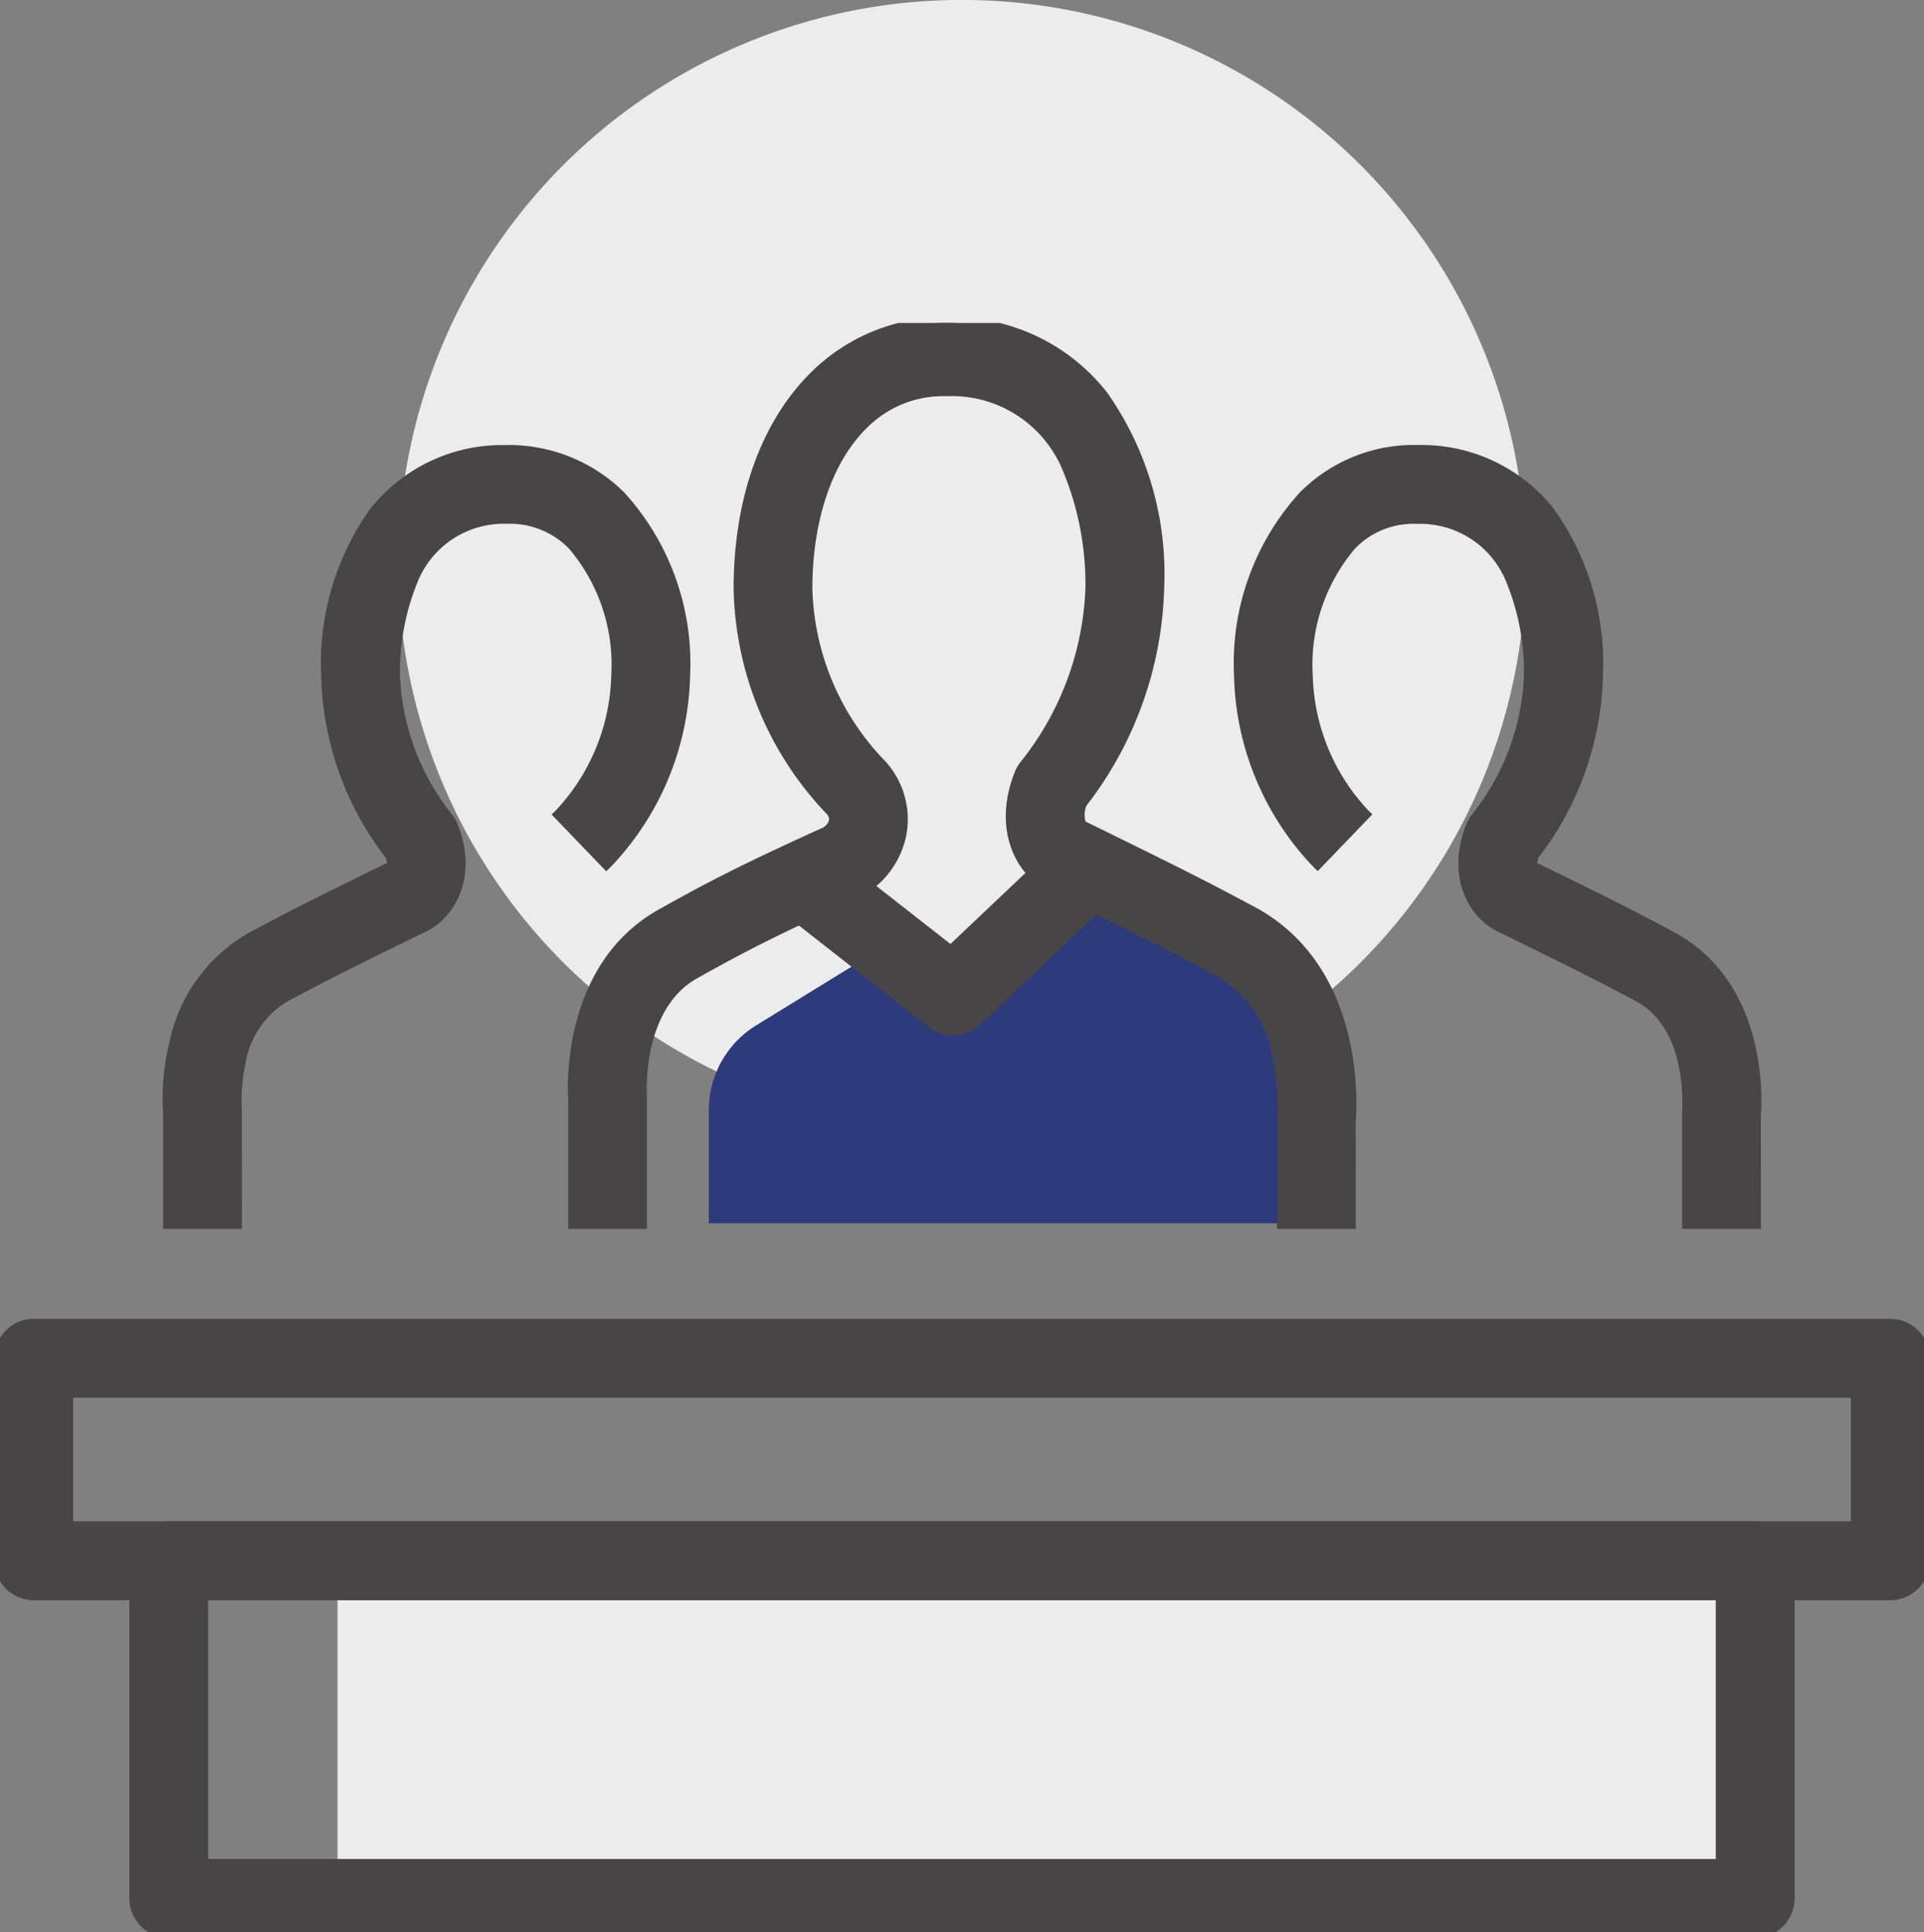 <svg xmlns="http://www.w3.org/2000/svg" xmlns:xlink="http://www.w3.org/1999/xlink" width="84.977" height="85.326" viewBox="0 0 84.977 85.326">
  <rect x="0" y="0" width="84.977" height="85.326" fill="#808080" stroke="none"/>
  <defs>
    <clipPath id="clip-path">
      <rect id="사각형_6061" data-name="사각형 6061" width="84.977" height="71.063" fill="none"/>
    </clipPath>
  </defs>
  <g id="그룹_213399" data-name="그룹 213399" transform="translate(-585.975 -4378.298)">
    <g id="그룹_213257" data-name="그룹 213257" transform="translate(589.194 4365.231)">
      <g id="그룹_213300" data-name="그룹 213300" transform="translate(14.372 13.067)">
        <path id="패스_11537" data-name="패스 11537" d="M57.653,31.075a24.9,24.9,0,1,0-24.9,24.9,24.9,24.9,0,0,0,24.9-24.9" transform="translate(-7.859 -6.178)" fill="#ececec"/>
      </g>
    </g>
    <g id="그룹_213299" data-name="그룹 213299" transform="translate(585.975 4392.561)">
      <rect id="사각형_6060" data-name="사각형 6060" width="62.614" height="14.908" transform="translate(14.908 54.664)" fill="#ececec"/>
      <g id="그룹_213298" data-name="그룹 213298" transform="translate(0 0)">
        <g id="그룹_213297" data-name="그룹 213297" clip-path="url(#clip-path)">
          <path id="패스_16888" data-name="패스 16888" d="M21,31.6v-5a4.393,4.393,0,0,1,2.092-3.742l5.859-3.606,3,2.311,7.657-4.938,8.229,4.938V31.6Z" transform="translate(10.307 8.158)" fill="#2d3a7b"/>
          <path id="패스_16889" data-name="패스 16889" d="M51.294,39.756H48.312V35.139c.01-.186.394-4.82-2.78-6.512-2.33-1.242-3.332-1.734-7.056-3.565l-.385-.189c-1.389-.683-2.308-2.6-1.379-4.948a1.48,1.48,0,0,1,.221-.382,13.323,13.323,0,0,0,2.913-7.809c0-2.607-.613-8.68-6.294-8.753a5.011,5.011,0,0,0-3.8,1.5c-1.561,1.542-2.457,4.185-2.457,7.253A11.632,11.632,0,0,0,30.457,19.4a3.576,3.576,0,0,1,.985,3.187,3.735,3.735,0,0,1-2.175,2.673c-3.481,1.585-4.9,2.32-6.935,3.462-2.6,1.46-2.353,5.339-2.35,5.377l0,5.658H17.005V34.213c-.015-.116-.411-5.695,3.869-8.092,2.115-1.187,3.578-1.946,7.157-3.575a.791.791,0,0,0,.485-.532.583.583,0,0,0-.177-.519,14.611,14.611,0,0,1-4.03-9.76c0-3.916,1.188-7.245,3.344-9.374A8.158,8.158,0,0,1,33.589,0c5.7.073,9.239,4.569,9.239,11.734a16.094,16.094,0,0,1-3.409,9.471c-.2.629-.051.948.027,1.014l.347.167C43.551,24.233,44.56,24.73,46.935,26c4.942,2.634,4.379,9.016,4.352,9.286Z" transform="translate(8.339 -0.001)" fill="#474545"/>
          <path id="패스_16889_-_윤곽선" data-name="패스 16889 - 윤곽선" d="M51.544,40.006H48.062l0-4.9a9.816,9.816,0,0,0-.213-2.7,5.035,5.035,0,0,0-2.437-3.558c-2.314-1.233-3.3-1.72-6.987-3.531l-.446-.22c-1.491-.733-2.486-2.776-1.5-5.264a1.728,1.728,0,0,1,.257-.445A13.036,13.036,0,0,0,39.6,11.734,13.065,13.065,0,0,0,38.6,6.513a5.289,5.289,0,0,0-5.054-3.281h-.134A4.75,4.75,0,0,0,29.923,4.66c-1.514,1.5-2.382,4.074-2.382,7.075a11.36,11.36,0,0,0,3.09,7.484l.008.008a3.807,3.807,0,0,1,1.049,3.407,3.984,3.984,0,0,1-2.317,2.852c-3.46,1.575-4.873,2.308-6.917,3.452-2.456,1.377-2.225,5.1-2.222,5.141V34.1l0,5.908H16.755V34.22c-.03-.419-.3-5.91,4-8.317,2.119-1.189,3.584-1.949,7.176-3.584a.559.559,0,0,0,.343-.353.339.339,0,0,0-.111-.295,14.8,14.8,0,0,1-4.1-9.936c0-3.983,1.214-7.375,3.418-9.552A8.376,8.376,0,0,1,33.592-.25a8.667,8.667,0,0,1,6.95,3.3,13.908,13.908,0,0,1,2.536,8.681,16.391,16.391,0,0,1-3.434,9.588,1.071,1.071,0,0,0-.036.7l.293.141c3.755,1.845,4.764,2.341,7.152,3.616,5.036,2.685,4.524,9.1,4.484,9.519Zm-2.982-.5h2.481l-.007-4.235v-.013a12.1,12.1,0,0,0-.307-3.673,7.831,7.831,0,0,0-3.914-5.368c-2.381-1.27-3.388-1.765-7.135-3.607l-.374-.18-.024-.021c-.151-.127-.342-.541-.1-1.281l.013-.042.027-.035a15.881,15.881,0,0,0,3.357-9.318,13.422,13.422,0,0,0-2.428-8.372A8.183,8.183,0,0,0,33.586.25H33.48a7.874,7.874,0,0,0-5.652,2.288c-2.108,2.082-3.27,5.348-3.27,9.2a13.814,13.814,0,0,0,1.275,5.6,13.232,13.232,0,0,0,2.678,3.976l.009.01a.833.833,0,0,1,.24.739,1.036,1.036,0,0,1-.626.711C24.56,24.4,23.1,25.157,21,26.339A7.172,7.172,0,0,0,17.58,31.05a10.561,10.561,0,0,0-.326,3.134l0,.016v5.306h2.481l0-5.4a8.629,8.629,0,0,1,.2-2.219A4.944,4.944,0,0,1,22.21,28.5c2.057-1.152,3.478-1.889,6.954-3.471A3.49,3.49,0,0,0,31.2,22.538a3.319,3.319,0,0,0-.918-2.963,11.912,11.912,0,0,1-3.239-7.84c0-3.134.923-5.842,2.531-7.431a5.242,5.242,0,0,1,3.986-1.572,6.007,6.007,0,0,1,3.522,1.079A6.283,6.283,0,0,1,39.056,6.3a13.287,13.287,0,0,1,1.04,5.432A13.553,13.553,0,0,1,37.128,19.7a1.229,1.229,0,0,0-.183.317c-.874,2.207-.029,4,1.256,4.633l.446.219c3.689,1.814,4.681,2.3,7,3.538,3.087,1.646,2.969,5.894,2.914,6.729v4.371Z" transform="translate(8.339 -0.001)" fill="#474545"/>
          <path id="패스_16890" data-name="패스 16890" d="M59.5,37.9H56.516V33.021c.009-.176.306-3.827-2.154-5.139-1.908-1.018-2.724-1.419-5.763-2.913l-.364-.179c-1.254-.617-2.09-2.329-1.266-4.41A1.432,1.432,0,0,1,47.19,20a10.734,10.734,0,0,0,2.345-6.278c0-2.072-.48-6.9-4.935-6.955a3.843,3.843,0,0,0-2.947,1.161,8.169,8.169,0,0,0-1.947,5.793,9.306,9.306,0,0,0,2.53,6.133L40.169,22a12.358,12.358,0,0,1-3.445-8.281,10.955,10.955,0,0,1,2.834-7.915,6.879,6.879,0,0,1,5.081-2.022c4.859.063,7.877,3.87,7.877,9.936a13.515,13.515,0,0,1-2.836,7.933.756.756,0,0,0-.022.538l.255.1c3.074,1.51,3.9,1.916,5.853,2.958,4.226,2.254,3.746,7.685,3.724,7.915Z" transform="translate(18.025 1.856)" fill="#474545"/>
          <path id="패스_16890_-_윤곽선" data-name="패스 16890 - 윤곽선" d="M59.748,38.149H56.266l0-5.165c.038-.615.119-3.738-2.024-4.881-1.912-1.02-2.726-1.42-5.756-2.909l-.364-.179c-1.356-.667-2.268-2.505-1.388-4.726a1.679,1.679,0,0,1,.258-.446,10.47,10.47,0,0,0,2.29-6.121,10.459,10.459,0,0,0-.774-4.129A4.093,4.093,0,0,0,44.6,7.016h-.008A3.582,3.582,0,0,0,41.828,8.1a7.924,7.924,0,0,0-1.873,5.616,9.031,9.031,0,0,0,2.453,5.953l.18.173-2.413,2.508L40,22.182a12.625,12.625,0,0,1-3.522-8.462,11.2,11.2,0,0,1,2.908-8.093,7.092,7.092,0,0,1,5.26-2.094A7.446,7.446,0,0,1,50.6,6.346a11.756,11.756,0,0,1,2.171,7.375,13.659,13.659,0,0,1-2.858,8.046.919.919,0,0,0-.035.241l.178.074c3.06,1.5,3.882,1.907,5.833,2.948,4.31,2.3,3.891,7.77,3.856,8.147Zm-2.982-.5h2.481l-.007-4.5v-.012c.022-.223.486-5.495-3.593-7.67-1.944-1.037-2.764-1.44-5.818-2.941l-.018-.009L49.5,22.4l-.043-.061a.931.931,0,0,1-.013-.753l.013-.044.028-.036a13.17,13.17,0,0,0,2.784-7.781A11.27,11.27,0,0,0,50.2,6.656a6.962,6.962,0,0,0-5.568-2.622h-.107a6.6,6.6,0,0,0-4.795,1.95,10.711,10.711,0,0,0-2.76,7.737,12.154,12.154,0,0,0,3.191,7.925l1.721-1.79a9.657,9.657,0,0,1-2.431-6.135,8.412,8.412,0,0,1,2.021-5.971,4.116,4.116,0,0,1,3.13-1.233,4.559,4.559,0,0,1,4.358,2.867,10.735,10.735,0,0,1,.82,4.338,10.988,10.988,0,0,1-2.4,6.434,1.185,1.185,0,0,0-.183.316c-.582,1.47-.376,3.347,1.143,4.1l.364.179c3.036,1.492,3.852,1.893,5.771,2.917a4.394,4.394,0,0,1,2.11,3.072,8.365,8.365,0,0,1,.178,2.281v4.634Z" transform="translate(18.025 1.856)" fill="#474545"/>
          <path id="패스_16891" data-name="패스 16891" d="M7.989,37.9H5.008V33.02c-.015-.086-.493-5.516,3.733-7.77,1.943-1.036,2.761-1.439,5.807-2.935l.41-.2c-.067.013-.034-.142-.131-.461a13.51,13.51,0,0,1-2.837-7.933c0-6.066,3.019-9.874,7.876-9.936a7.033,7.033,0,0,1,5.084,2.022,10.957,10.957,0,0,1,2.834,7.915A12.353,12.353,0,0,1,24.336,22L22.27,19.854A9.3,9.3,0,0,0,24.8,13.72a8.172,8.172,0,0,0-1.947-5.793A3.92,3.92,0,0,0,19.9,6.766c-4.453.057-4.933,4.882-4.933,6.955A10.732,10.732,0,0,0,17.317,20a1.469,1.469,0,0,1,.219.382c.824,2.081-.012,3.793-1.263,4.41l-.411.2c-3.01,1.479-3.819,1.877-5.717,2.891-2.461,1.312-2.165,4.963-2.162,5Z" transform="translate(2.446 1.857)" fill="#474545"/>
          <path id="패스_16891_-_윤곽선" data-name="패스 16891 - 윤곽선" d="M8.24,38.148H4.758V33.025a10.374,10.374,0,0,1,.283-3.136A7.245,7.245,0,0,1,8.623,25.03c1.953-1.042,2.771-1.444,5.814-2.939l.21-.1a1.962,1.962,0,0,0-.047-.22,13.647,13.647,0,0,1-2.86-8.047A11.757,11.757,0,0,1,13.91,6.346a7.445,7.445,0,0,1,5.952-2.812,7.242,7.242,0,0,1,5.263,2.094,11.2,11.2,0,0,1,2.908,8.093,12.618,12.618,0,0,1-3.524,8.462l-.18.173-2.413-2.508.18-.173a9.022,9.022,0,0,0,2.455-5.953A7.929,7.929,0,0,0,22.679,8.1a3.652,3.652,0,0,0-2.767-1.089,4.093,4.093,0,0,0-3.917,2.576,10.462,10.462,0,0,0-.774,4.129,10.474,10.474,0,0,0,2.292,6.122,1.719,1.719,0,0,1,.257.447c.879,2.218-.031,4.056-1.385,4.724l-.412.2c-3,1.475-3.808,1.871-5.709,2.887a3.9,3.9,0,0,0-1.877,2.805,7.4,7.4,0,0,0-.153,1.954v.02Zm-2.982-.5H7.739l-.006-4.757c-.02-.265-.237-3.881,2.294-5.23,1.908-1.019,2.717-1.417,5.725-2.894l.412-.2c1.148-.566,1.908-2.154,1.14-4.093a1.222,1.222,0,0,0-.183-.318,10.991,10.991,0,0,1-2.4-6.433,10.738,10.738,0,0,1,.819-4.338A4.558,4.558,0,0,1,19.9,6.516l.136,0A4.183,4.183,0,0,1,23.03,7.749a8.417,8.417,0,0,1,2.021,5.971,9.649,9.649,0,0,1-2.433,6.135l1.721,1.79a12.148,12.148,0,0,0,3.193-7.925,10.711,10.711,0,0,0-2.76-7.737,6.755,6.755,0,0,0-4.909-1.949A6.958,6.958,0,0,0,14.3,6.656a11.271,11.271,0,0,0-2.062,7.064A13.158,13.158,0,0,0,15.025,21.5l.027.036.013.043a2.505,2.505,0,0,1,.081.366c0,.023.008.052.011.061a.217.217,0,0,0-.207-.143.212.212,0,0,0-.041,0l.159.47-.41.2c-3.037,1.493-3.853,1.894-5.8,2.932a6.66,6.66,0,0,0-3.32,4.488,9.862,9.862,0,0,0-.284,3.025l0,.015Z" transform="translate(2.446 1.857)" fill="#474545"/>
          <path id="패스_16892" data-name="패스 16892" d="M30.74,23.62a1.5,1.5,0,0,1-.921-.316l-6.7-5.251,1.838-2.35,5.695,4.459,4.958-4.7,2.05,2.165-5.892,5.58a1.485,1.485,0,0,1-1.024.408" transform="translate(11.345 7.591)" fill="#474545"/>
          <path id="패스_16892_-_윤곽선" data-name="패스 16892 - 윤곽선" d="M30.74,23.87a1.762,1.762,0,0,1-1.075-.369l-6.9-5.405,2.146-2.743,5.722,4.48,4.984-4.72,2.394,2.528-6.073,5.752A1.726,1.726,0,0,1,30.74,23.87Zm-7.275-5.859,6.507,5.1a1.241,1.241,0,0,0,.767.263,1.229,1.229,0,0,0,.852-.339L37.3,17.622,35.6,15.82l-4.933,4.672-5.668-4.438Z" transform="translate(11.345 7.591)" fill="#474545"/>
          <path id="패스_16893" data-name="패스 16893" d="M83.486,41.594H1.491A1.49,1.49,0,0,1,0,40.1V31.158a1.49,1.49,0,0,1,1.491-1.491H83.486a1.49,1.49,0,0,1,1.491,1.491V40.1a1.49,1.49,0,0,1-1.491,1.491m-80.5-2.982H81.995V32.649H2.982Z" transform="translate(0 14.56)" fill="#474545"/>
          <path id="패스_16893_-_윤곽선" data-name="패스 16893 - 윤곽선" d="M83.486,41.844H1.491A1.743,1.743,0,0,1-.25,40.1V31.158a1.743,1.743,0,0,1,1.741-1.741H83.486a1.743,1.743,0,0,1,1.741,1.741V40.1A1.743,1.743,0,0,1,83.486,41.844ZM1.491,29.917A1.242,1.242,0,0,0,.25,31.158V40.1a1.242,1.242,0,0,0,1.241,1.241H83.486A1.242,1.242,0,0,0,84.727,40.1V31.158a1.242,1.242,0,0,0-1.241-1.241Zm80.754,8.945H2.732V32.4H82.245Zm-79.013-.5H81.745V32.9H3.232Z" transform="translate(0 14.56)" fill="#474545"/>
          <path id="패스_16894" data-name="패스 16894" d="M75.559,53.557H5.491A1.49,1.49,0,0,1,4,52.066V37.158a1.49,1.49,0,0,1,1.491-1.491H75.559a1.49,1.49,0,0,1,1.491,1.491V52.066a1.49,1.49,0,0,1-1.491,1.491M6.982,50.575H74.068V38.649H6.982Z" transform="translate(1.963 17.505)" fill="#474545"/>
          <path id="패스_16894_-_윤곽선" data-name="패스 16894 - 윤곽선" d="M75.559,53.807H5.491A1.743,1.743,0,0,1,3.75,52.066V37.158a1.743,1.743,0,0,1,1.741-1.741H75.559A1.743,1.743,0,0,1,77.3,37.158V52.066A1.743,1.743,0,0,1,75.559,53.807ZM5.491,35.917A1.242,1.242,0,0,0,4.25,37.158V52.066a1.242,1.242,0,0,0,1.241,1.241H75.559A1.242,1.242,0,0,0,76.8,52.066V37.158a1.242,1.242,0,0,0-1.241-1.241ZM74.318,50.825H6.732V38.4H74.318Zm-67.087-.5H73.818V38.9H7.232Z" transform="translate(1.963 17.505)" fill="#474545"/>
        </g>
      </g>
    </g>
  </g>
</svg>
